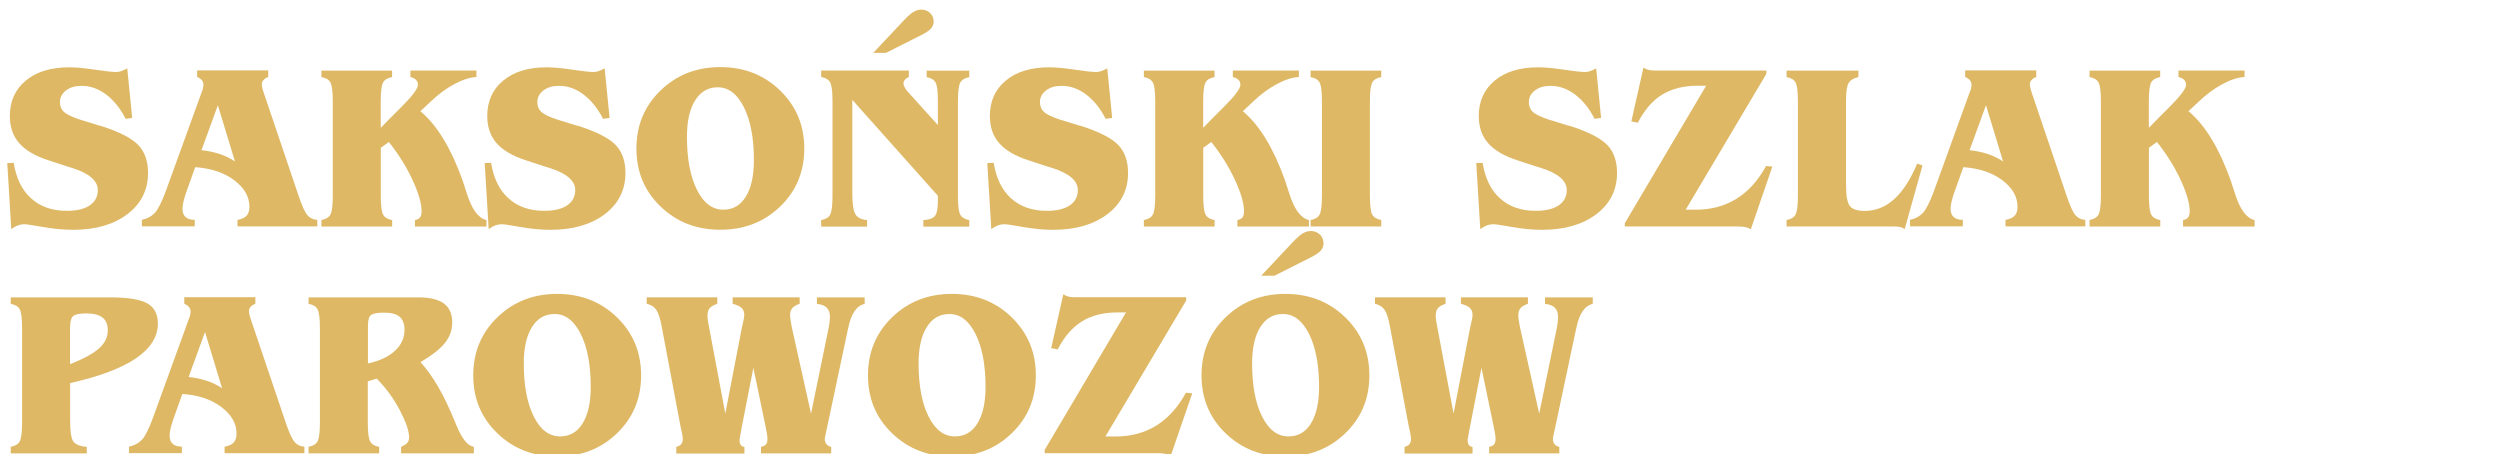 <?xml version="1.0" encoding="UTF-8"?><svg id="Ebene_zweizeilig" xmlns="http://www.w3.org/2000/svg" viewBox="0 0 330.48 60.05"><g id="Saksoński_Szlak_Parowozów"><path d="M13.24,16.61c2.49.79,4.16,1.65,5.03,2.55.87.91,1.3,2.14,1.3,3.7,0,2.24-.91,4.06-2.72,5.44s-4.21,2.08-7.2,2.08c-1.2,0-2.51-.12-3.93-.37-1.42-.25-2.26-.37-2.5-.37-.28,0-.56.05-.82.14-.27.1-.57.26-.91.51l-.53-8.73.85-.03c.32,2.03,1.09,3.6,2.3,4.69,1.21,1.1,2.78,1.65,4.72,1.65,1.31,0,2.32-.24,3.03-.72.71-.48,1.07-1.16,1.07-2.02,0-1.24-1.14-2.22-3.43-2.94-.26-.08-.46-.14-.59-.18l-2.48-.81c-1.77-.57-3.07-1.33-3.89-2.27-.83-.94-1.24-2.14-1.24-3.6,0-1.95.7-3.51,2.11-4.68,1.41-1.17,3.32-1.75,5.74-1.75.88,0,2,.1,3.39.31,1.38.21,2.33.31,2.83.31.19,0,.4-.04.63-.11.23-.08.5-.2.82-.37l.65,6.55-.86.12c-.71-1.39-1.58-2.46-2.59-3.22-1.01-.76-2.09-1.14-3.22-1.14-.86,0-1.55.2-2.08.61s-.8.92-.8,1.55c0,.53.18.97.54,1.3s1.09.67,2.19,1.03l2.6.8Z" style="fill:#deb865;"/><path d="M26.7,12.09c.06-.15.11-.3.14-.45.03-.15.05-.3.05-.44,0-.23-.07-.43-.2-.59-.13-.16-.34-.31-.63-.44v-.86h9.4v.86c-.26.1-.47.23-.62.4s-.23.34-.23.54c0,.12.01.25.04.39.02.14.08.34.16.6l4.69,13.87c.44,1.3.83,2.13,1.16,2.5s.76.57,1.28.6v.86h-10.55v-.86c.56-.1.97-.29,1.21-.56.25-.27.37-.66.37-1.18,0-1.34-.68-2.51-2.03-3.52-1.35-1.01-3.07-1.57-5.14-1.71l-1.21,3.4c-.15.44-.27.84-.35,1.2-.08.36-.12.66-.12.9,0,.48.14.85.41,1.09.27.25.67.37,1.21.37v.86h-6.99v-.86c.7-.14,1.27-.45,1.71-.91.43-.47.93-1.45,1.48-2.95l4.76-13.12ZM26.64,19.85c.88.1,1.68.27,2.4.51.72.24,1.4.57,2.02.98l-2.26-7.43-2.16,5.93Z" style="fill:#deb865;"/><path d="M42.49,29.94v-.86c.57-.1.97-.33,1.18-.7.21-.37.32-1.19.32-2.48v-12.53c0-1.29-.11-2.12-.32-2.48-.21-.37-.6-.6-1.18-.7v-.86h9.34v.86c-.57.1-.97.33-1.18.7-.21.37-.32,1.2-.32,2.48v3.53l1.24-1.27c.35-.36.83-.84,1.43-1.43,1.5-1.49,2.25-2.49,2.25-2.99,0-.26-.08-.48-.25-.65-.17-.17-.42-.3-.75-.38v-.86h8.73v.86c-.88.05-1.85.36-2.92.94-1.07.57-2.12,1.34-3.13,2.31l-1.36,1.27c1.09.91,2.1,2.12,3.03,3.64.93,1.52,1.77,3.34,2.53,5.45.15.42.34,1.01.57,1.75.66,2.12,1.53,3.31,2.61,3.55v.86h-9.46v-.86c.32-.06.55-.18.68-.36s.2-.45.2-.82c0-1.02-.4-2.39-1.19-4.11-.8-1.73-1.84-3.4-3.14-5.03l-1.06.77v6.37c0,1.29.11,2.12.32,2.48.21.37.6.6,1.18.7v.86h-9.34Z" style="fill:#deb865;"/><path d="M76.35,16.61c2.49.79,4.16,1.65,5.03,2.55.87.91,1.3,2.14,1.3,3.7,0,2.24-.91,4.06-2.72,5.44s-4.21,2.08-7.2,2.08c-1.2,0-2.51-.12-3.93-.37-1.42-.25-2.26-.37-2.5-.37-.28,0-.56.05-.82.14-.27.1-.57.26-.91.51l-.53-8.73.85-.03c.32,2.03,1.09,3.6,2.3,4.69,1.21,1.1,2.78,1.65,4.72,1.65,1.31,0,2.32-.24,3.03-.72.71-.48,1.07-1.16,1.07-2.02,0-1.24-1.14-2.22-3.43-2.94-.26-.08-.46-.14-.59-.18l-2.48-.81c-1.77-.57-3.07-1.33-3.89-2.27-.83-.94-1.24-2.14-1.24-3.6,0-1.95.7-3.51,2.11-4.68,1.41-1.17,3.32-1.75,5.74-1.75.88,0,2,.1,3.39.31,1.38.21,2.33.31,2.83.31.19,0,.4-.04.63-.11.23-.08.5-.2.82-.37l.65,6.55-.86.12c-.71-1.39-1.58-2.46-2.59-3.22-1.01-.76-2.09-1.14-3.22-1.14-.86,0-1.55.2-2.08.61s-.8.92-.8,1.55c0,.53.18.97.54,1.3s1.09.67,2.19,1.03l2.6.8Z" style="fill:#deb865;"/><path d="M84.13,19.64c0-3.06,1.06-5.62,3.19-7.68s4.76-3.09,7.9-3.09,5.77,1.03,7.9,3.09c2.13,2.06,3.2,4.62,3.2,7.68s-1.06,5.61-3.19,7.66c-2.13,2.05-4.76,3.07-7.91,3.07s-5.77-1.02-7.9-3.07c-2.13-2.05-3.19-4.6-3.19-7.66ZM94.88,11.54c-1.28,0-2.27.58-2.99,1.73-.72,1.15-1.08,2.75-1.08,4.81,0,2.92.44,5.26,1.32,7.01.88,1.76,2.04,2.63,3.49,2.63,1.27,0,2.26-.57,2.97-1.72s1.07-2.75,1.07-4.82c0-2.91-.44-5.24-1.32-7-.88-1.76-2.03-2.64-3.46-2.64Z" style="fill:#deb865;"/><path d="M110.05,13.36c0-1.29-.11-2.12-.32-2.48-.21-.37-.6-.6-1.18-.7v-.86h11.59v.86c-.23.1-.41.22-.53.37s-.18.3-.18.48c0,.13.05.3.16.51.11.21.24.4.4.57l3.99,4.42v-3.15c0-1.29-.1-2.12-.31-2.48-.21-.37-.6-.6-1.17-.7v-.86h5.63v.86c-.57.1-.97.33-1.18.7-.21.37-.32,1.2-.32,2.48v12.53c0,1.29.11,2.12.32,2.48.21.37.6.6,1.18.7v.86h-6.07v-.86c.73-.03,1.24-.2,1.51-.52.27-.32.41-.98.41-1.98v-.71l-11.31-12.68v12.3c0,1.45.14,2.4.42,2.84s.79.69,1.53.75v.86h-6.07v-.86c.57-.1.97-.33,1.18-.7.21-.37.32-1.19.32-2.48v-12.53Z" style="fill:#deb865;"/><path d="M142.79,16.61c2.49.79,4.16,1.65,5.03,2.55.87.91,1.3,2.14,1.3,3.7,0,2.24-.91,4.06-2.72,5.44s-4.21,2.08-7.2,2.08c-1.2,0-2.51-.12-3.93-.37-1.42-.25-2.26-.37-2.5-.37-.28,0-.56.05-.82.14-.27.1-.57.26-.91.51l-.53-8.73.85-.03c.32,2.03,1.09,3.6,2.3,4.69,1.21,1.1,2.78,1.65,4.72,1.65,1.31,0,2.32-.24,3.03-.72.71-.48,1.07-1.16,1.07-2.02,0-1.24-1.14-2.22-3.43-2.94-.26-.08-.46-.14-.59-.18l-2.48-.81c-1.77-.57-3.07-1.33-3.89-2.27-.83-.94-1.24-2.14-1.24-3.6,0-1.95.7-3.51,2.11-4.68,1.41-1.17,3.32-1.75,5.74-1.75.88,0,2,.1,3.39.31,1.38.21,2.33.31,2.83.31.19,0,.4-.04.63-.11.23-.08.5-.2.82-.37l.65,6.55-.86.12c-.71-1.39-1.58-2.46-2.59-3.22-1.01-.76-2.09-1.14-3.22-1.14-.86,0-1.55.2-2.08.61s-.8.92-.8,1.55c0,.53.18.97.54,1.3s1.09.67,2.19,1.03l2.6.8Z" style="fill:#deb865;"/><path d="M151.21,29.94v-.86c.57-.1.97-.33,1.18-.7.21-.37.32-1.19.32-2.48v-12.53c0-1.29-.11-2.12-.32-2.48-.21-.37-.6-.6-1.18-.7v-.86h9.34v.86c-.57.1-.97.33-1.18.7-.21.37-.32,1.2-.32,2.48v3.53l1.24-1.27c.35-.36.83-.84,1.43-1.43,1.5-1.49,2.25-2.49,2.25-2.99,0-.26-.08-.48-.25-.65-.17-.17-.42-.3-.75-.38v-.86h8.73v.86c-.88.05-1.85.36-2.92.94-1.07.57-2.12,1.34-3.13,2.31l-1.36,1.27c1.09.91,2.1,2.12,3.03,3.64.93,1.52,1.77,3.34,2.53,5.45.15.42.34,1.01.57,1.75.66,2.12,1.53,3.31,2.61,3.55v.86h-9.46v-.86c.32-.06.55-.18.68-.36s.2-.45.2-.82c0-1.02-.4-2.39-1.19-4.11-.8-1.73-1.84-3.4-3.14-5.03l-1.06.77v6.37c0,1.29.11,2.12.32,2.48.21.37.6.6,1.18.7v.86h-9.34Z" style="fill:#deb865;"/><path d="M173.25,29.94v-.86c.57-.1.97-.33,1.18-.7.21-.37.32-1.19.32-2.48v-12.53c0-1.29-.11-2.12-.32-2.48-.21-.37-.6-.6-1.18-.7v-.86h9.34v.86c-.57.1-.97.33-1.18.7-.21.37-.32,1.2-.32,2.48v12.53c0,1.29.11,2.12.32,2.48.21.37.6.6,1.18.7v.86h-9.34Z" style="fill:#deb865;"/><path d="M207.43,16.61c2.49.79,4.16,1.65,5.03,2.55s1.3,2.14,1.3,3.7c0,2.24-.91,4.06-2.72,5.44s-4.21,2.08-7.2,2.08c-1.2,0-2.51-.12-3.93-.37-1.42-.25-2.26-.37-2.5-.37-.28,0-.56.05-.82.14-.27.1-.57.26-.91.51l-.53-8.73.84-.03c.32,2.03,1.09,3.6,2.3,4.69,1.21,1.1,2.79,1.65,4.72,1.65,1.31,0,2.32-.24,3.03-.72.71-.48,1.07-1.16,1.07-2.02,0-1.24-1.14-2.22-3.43-2.94-.26-.08-.46-.14-.59-.18l-2.48-.81c-1.77-.57-3.07-1.33-3.89-2.27-.83-.94-1.24-2.14-1.24-3.6,0-1.95.71-3.51,2.11-4.68,1.41-1.17,3.32-1.75,5.74-1.75.88,0,2.01.1,3.39.31,1.38.21,2.33.31,2.83.31.19,0,.4-.04.63-.11.23-.08.5-.2.82-.37l.65,6.55-.86.12c-.71-1.39-1.58-2.46-2.59-3.22-1.01-.76-2.09-1.14-3.22-1.14-.86,0-1.55.2-2.08.61s-.8.92-.8,1.55c0,.53.18.97.54,1.3s1.09.67,2.19,1.03l2.6.8Z" style="fill:#deb865;"/><path d="M222.81,27.72h1.39c2.02,0,3.81-.49,5.37-1.46,1.56-.97,2.85-2.41,3.89-4.32l.83.09-2.85,8.29c-.18-.13-.4-.23-.66-.29-.26-.06-.6-.09-1.03-.09h-14.96v-.44l10.75-18.17h-1.07c-1.89,0-3.47.39-4.75,1.18-1.27.78-2.34,2.02-3.21,3.71l-.86-.17,1.6-7.11c.21.13.43.23.65.29.22.06.49.09.82.09h14.78v.44l-10.67,17.96Z" style="fill:#deb865;"/><path d="M236.17,29.94v-.86c.57-.1.97-.33,1.18-.7.21-.37.32-1.19.32-2.48v-12.53c0-1.29-.11-2.12-.32-2.48-.21-.37-.6-.6-1.18-.7v-.86h9.5v.86c-.62.13-1.05.39-1.29.78s-.35,1.19-.35,2.41v11c0,1.53.18,2.5.54,2.9.36.4,1.01.6,1.93.6,1.45,0,2.75-.52,3.9-1.56s2.16-2.6,3.03-4.69l.71.24-2.36,8.42c-.17-.13-.35-.22-.54-.27-.19-.05-.48-.08-.88-.08h-14.19Z" style="fill:#deb865;"/><path d="M260.43,12.09c.06-.15.11-.3.14-.45.03-.15.04-.3.04-.44,0-.23-.07-.43-.2-.59-.13-.16-.34-.31-.63-.44v-.86h9.4v.86c-.26.1-.47.23-.62.4-.15.17-.23.34-.23.54,0,.12.01.25.04.39.03.14.08.34.16.6l4.69,13.87c.44,1.3.83,2.13,1.16,2.5s.76.57,1.28.6v.86h-10.55v-.86c.56-.1.97-.29,1.22-.56.25-.27.37-.66.37-1.18,0-1.34-.68-2.51-2.03-3.52s-3.07-1.57-5.14-1.71l-1.21,3.4c-.15.44-.27.84-.35,1.2-.08.36-.12.66-.12.9,0,.48.14.85.41,1.09.27.25.67.37,1.21.37v.86h-6.99v-.86c.71-.14,1.27-.45,1.71-.91.43-.47.93-1.45,1.48-2.95l4.75-13.12ZM260.37,19.85c.88.1,1.68.27,2.4.51.72.24,1.4.57,2.02.98l-2.26-7.43-2.16,5.93Z" style="fill:#deb865;"/><path d="M276.22,29.94v-.86c.57-.1.97-.33,1.18-.7.21-.37.32-1.19.32-2.48v-12.53c0-1.29-.11-2.12-.32-2.48-.21-.37-.6-.6-1.18-.7v-.86h9.34v.86c-.57.1-.97.33-1.18.7-.21.37-.32,1.2-.32,2.48v3.53l1.24-1.27c.35-.36.83-.84,1.43-1.43,1.5-1.49,2.25-2.49,2.25-2.99,0-.26-.08-.48-.25-.65-.17-.17-.42-.3-.75-.38v-.86h8.73v.86c-.88.05-1.85.36-2.92.94-1.07.57-2.12,1.34-3.13,2.31l-1.36,1.27c1.09.91,2.1,2.12,3.03,3.64s1.77,3.34,2.53,5.45c.15.42.34,1.01.57,1.75.66,2.12,1.53,3.31,2.61,3.55v.86h-9.46v-.86c.32-.06.55-.18.68-.36.13-.18.2-.45.2-.82,0-1.02-.4-2.39-1.19-4.11s-1.84-3.4-3.14-5.03l-1.06.77v6.37c0,1.29.11,2.12.32,2.48.21.37.6.6,1.18.7v.86h-9.34Z" style="fill:#deb865;"/><path d="M1.42,59.92v-.86c.57-.1.97-.33,1.18-.7.21-.37.32-1.19.32-2.48v-12.53c0-1.29-.11-2.12-.32-2.48-.21-.37-.6-.6-1.18-.7v-.86h13.18c2.32,0,3.95.27,4.88.8s1.39,1.42,1.39,2.66c0,1.75-.97,3.28-2.9,4.6-1.93,1.31-4.83,2.4-8.7,3.27v4.85c0,1.58.15,2.55.46,2.92s.89.59,1.74.67v.86H1.42ZM9.27,48.14c1.83-.73,3.12-1.44,3.86-2.12.74-.68,1.12-1.47,1.12-2.36,0-.75-.23-1.32-.7-1.68-.47-.37-1.18-.55-2.14-.55-.85,0-1.41.11-1.71.33-.29.22-.44.74-.44,1.55v4.83Z" style="fill:#deb865;"/><path d="M25,42.07c.06-.15.11-.3.14-.45.03-.15.05-.3.05-.44,0-.23-.07-.43-.2-.59s-.34-.31-.63-.44v-.86h9.4v.86c-.26.1-.47.23-.62.4s-.23.35-.23.54c0,.12.01.25.04.39.02.14.08.34.16.6l4.69,13.87c.44,1.3.83,2.13,1.16,2.5.33.37.76.57,1.28.6v.86h-10.55v-.86c.56-.1.97-.29,1.21-.56s.37-.66.37-1.18c0-1.34-.68-2.51-2.03-3.52-1.35-1.01-3.07-1.58-5.14-1.71l-1.21,3.4c-.15.44-.27.84-.35,1.2-.08.36-.12.66-.12.9,0,.48.14.85.41,1.09.27.25.67.37,1.21.37v.86h-6.99v-.86c.7-.14,1.27-.45,1.71-.91s.93-1.45,1.48-2.95l4.76-13.12ZM24.94,49.83c.88.1,1.68.27,2.4.51.72.24,1.4.57,2.02.98l-2.26-7.43-2.16,5.93Z" style="fill:#deb865;"/><path d="M40.79,59.92v-.86c.57-.1.97-.33,1.18-.7.21-.37.32-1.19.32-2.48v-12.53c0-1.29-.11-2.12-.32-2.48-.21-.37-.6-.6-1.18-.7v-.86h14.51c1.52,0,2.65.27,3.38.81.73.54,1.1,1.37,1.1,2.5,0,.99-.31,1.88-.94,2.68-.62.8-1.71,1.66-3.25,2.57.84.93,1.63,2.04,2.38,3.34.75,1.3,1.51,2.91,2.29,4.83l.06.15c.73,1.8,1.51,2.76,2.32,2.88v.86h-9.62v-.86c.4-.18.68-.36.83-.54.15-.18.23-.42.23-.72,0-.83-.41-2.02-1.22-3.57s-1.83-2.94-3.06-4.19l-1.18.36v5.48c0,1.29.11,2.12.32,2.48.21.37.6.6,1.18.7v.86h-9.34ZM48.64,48.05c1.54-.34,2.73-.9,3.57-1.68.84-.77,1.26-1.7,1.26-2.78,0-.79-.22-1.36-.65-1.72-.43-.36-1.11-.54-2.04-.54-.83,0-1.39.09-1.69.28-.3.19-.45.66-.45,1.43v5.01Z" style="fill:#deb865;"/><path d="M62.56,49.62c0-3.06,1.06-5.62,3.19-7.68,2.13-2.06,4.76-3.09,7.9-3.09s5.77,1.03,7.9,3.09c2.13,2.06,3.2,4.62,3.2,7.68s-1.06,5.61-3.19,7.66-4.76,3.07-7.91,3.07-5.77-1.02-7.9-3.07-3.19-4.6-3.19-7.66ZM73.31,41.51c-1.28,0-2.27.58-2.99,1.73-.72,1.15-1.08,2.75-1.08,4.81,0,2.92.44,5.26,1.32,7.01.88,1.76,2.04,2.63,3.49,2.63,1.27,0,2.26-.57,2.97-1.72.71-1.15,1.07-2.75,1.07-4.82,0-2.91-.44-5.24-1.32-7-.88-1.76-2.03-2.64-3.46-2.64Z" style="fill:#deb865;"/><path d="M89.4,59.92v-.86c.28-.05.5-.16.64-.34.15-.18.22-.42.22-.72,0-.17-.06-.53-.17-1.07-.06-.26-.11-.47-.14-.62l-2.48-13.15c-.19-1.06-.43-1.79-.71-2.2-.28-.41-.7-.68-1.27-.8v-.86h9.33v.86c-.49.16-.83.36-1.02.59s-.28.57-.28,1.03c0,.26.07.74.2,1.43.02.12.04.22.06.3l2.1,11.16,2.16-11.22c.03-.15.08-.37.15-.67.13-.52.2-.9.2-1.13,0-.4-.12-.72-.35-.94s-.63-.41-1.19-.55v-.86h8.86v.86c-.44.14-.76.33-.97.56-.2.23-.3.54-.3.94,0,.14.03.39.08.74.05.35.12.72.21,1.12l2.48,11.16,2.31-11.23c.06-.3.11-.6.14-.88s.05-.54.05-.75c0-.49-.15-.88-.44-1.16-.29-.28-.72-.44-1.28-.49v-.86h6.31v.86c-1.07.24-1.79,1.3-2.17,3.18-.03.11-.05.2-.06.26l-2.78,13.1c-.03.15-.08.36-.14.62-.08.37-.12.61-.12.71,0,.27.08.5.23.68.15.18.36.3.62.35v.86h-9.28v-.86c.31-.06.53-.17.66-.33.13-.16.19-.4.19-.72,0-.17-.02-.41-.07-.7s-.11-.63-.19-1l-1.6-7.7-1.59,8.12-.04.26c-.13.67-.2,1.05-.2,1.12,0,.3.05.53.15.68.1.15.27.25.5.29v.86h-9Z" style="fill:#deb865;"/><path d="M114.74,49.62c0-3.06,1.06-5.62,3.19-7.68,2.13-2.06,4.76-3.09,7.9-3.09s5.77,1.03,7.9,3.09c2.13,2.06,3.2,4.62,3.2,7.68s-1.06,5.61-3.19,7.66-4.76,3.07-7.91,3.07-5.77-1.02-7.9-3.07-3.19-4.6-3.19-7.66ZM125.5,41.51c-1.28,0-2.27.58-2.99,1.73-.72,1.15-1.08,2.75-1.08,4.81,0,2.92.44,5.26,1.32,7.01.88,1.76,2.04,2.63,3.49,2.63,1.27,0,2.26-.57,2.97-1.72.71-1.15,1.07-2.75,1.07-4.82,0-2.91-.44-5.24-1.32-7-.88-1.76-2.03-2.64-3.46-2.64Z" style="fill:#deb865;"/><path d="M146.12,57.7h1.39c2.02,0,3.81-.49,5.37-1.46,1.55-.97,2.85-2.41,3.89-4.33l.83.09-2.85,8.29c-.18-.13-.4-.23-.66-.29-.26-.06-.6-.09-1.03-.09h-14.96v-.44l10.75-18.17h-1.07c-1.89,0-3.47.39-4.75,1.18-1.27.79-2.34,2.02-3.21,3.71l-.86-.17,1.6-7.11c.21.13.43.23.65.29.22.06.49.09.81.09h14.78v.44l-10.67,17.96Z" style="fill:#deb865;"/><path d="M158.83,49.62c0-3.06,1.06-5.62,3.19-7.68,2.13-2.06,4.76-3.09,7.9-3.09s5.77,1.03,7.9,3.09c2.13,2.06,3.2,4.62,3.2,7.68s-1.06,5.61-3.19,7.66-4.76,3.07-7.91,3.07-5.77-1.02-7.9-3.07-3.19-4.6-3.19-7.66ZM169.59,41.51c-1.28,0-2.27.58-2.99,1.73-.72,1.15-1.08,2.75-1.08,4.81,0,2.92.44,5.26,1.32,7.01.88,1.76,2.04,2.63,3.49,2.63,1.27,0,2.26-.57,2.97-1.72.71-1.15,1.07-2.75,1.07-4.82,0-2.91-.44-5.24-1.32-7-.88-1.76-2.03-2.64-3.46-2.64ZM166.74,36.43l4.21-4.48c.52-.55.96-.93,1.3-1.12.34-.2.69-.29,1.04-.29.47,0,.87.16,1.19.47.32.31.48.7.48,1.16,0,.36-.12.68-.36.95-.24.27-.65.55-1.22.85l-4.91,2.48h-1.74Z" style="fill:#deb865;"/><path d="M185.67,59.92v-.86c.28-.05.5-.16.64-.34.15-.18.22-.42.22-.72,0-.17-.06-.53-.17-1.07-.06-.26-.11-.47-.14-.62l-2.48-13.15c-.19-1.06-.43-1.79-.71-2.2-.28-.41-.7-.68-1.27-.8v-.86h9.33v.86c-.49.16-.83.36-1.02.59s-.28.57-.28,1.03c0,.26.07.74.2,1.43.02.12.04.22.06.3l2.1,11.16,2.16-11.22c.03-.15.08-.37.15-.67.13-.52.2-.9.2-1.13,0-.4-.12-.72-.35-.94-.23-.23-.63-.41-1.19-.55v-.86h8.86v.86c-.44.14-.77.33-.97.56s-.3.54-.3.94c0,.14.02.39.07.74.05.35.12.72.21,1.12l2.48,11.16,2.31-11.23c.06-.3.11-.6.14-.88.03-.29.04-.54.04-.75,0-.49-.15-.88-.44-1.16-.29-.28-.72-.44-1.28-.49v-.86h6.31v.86c-1.07.24-1.79,1.3-2.17,3.18-.03.11-.05.2-.06.26l-2.78,13.1c-.03.15-.08.36-.14.62-.08.37-.12.61-.12.71,0,.27.08.5.23.68.15.18.36.3.62.35v.86h-9.28v-.86c.31-.06.53-.17.66-.33.13-.16.19-.4.19-.72,0-.17-.02-.41-.07-.7s-.11-.63-.19-1l-1.6-7.7-1.58,8.12-.05.26c-.13.67-.2,1.05-.2,1.12,0,.3.05.53.15.68.1.15.27.25.5.29v.86h-9Z" style="fill:#deb865;"/></g><path d="M115.43,7l4.09-4.35c.51-.54.93-.9,1.26-1.09s.67-.29,1.01-.29c.46,0,.84.15,1.16.45s.47.68.47,1.13c0,.35-.12.66-.35.92s-.63.54-1.19.82l-4.76,2.4h-1.68Z" style="fill:#deb865;"/></svg>